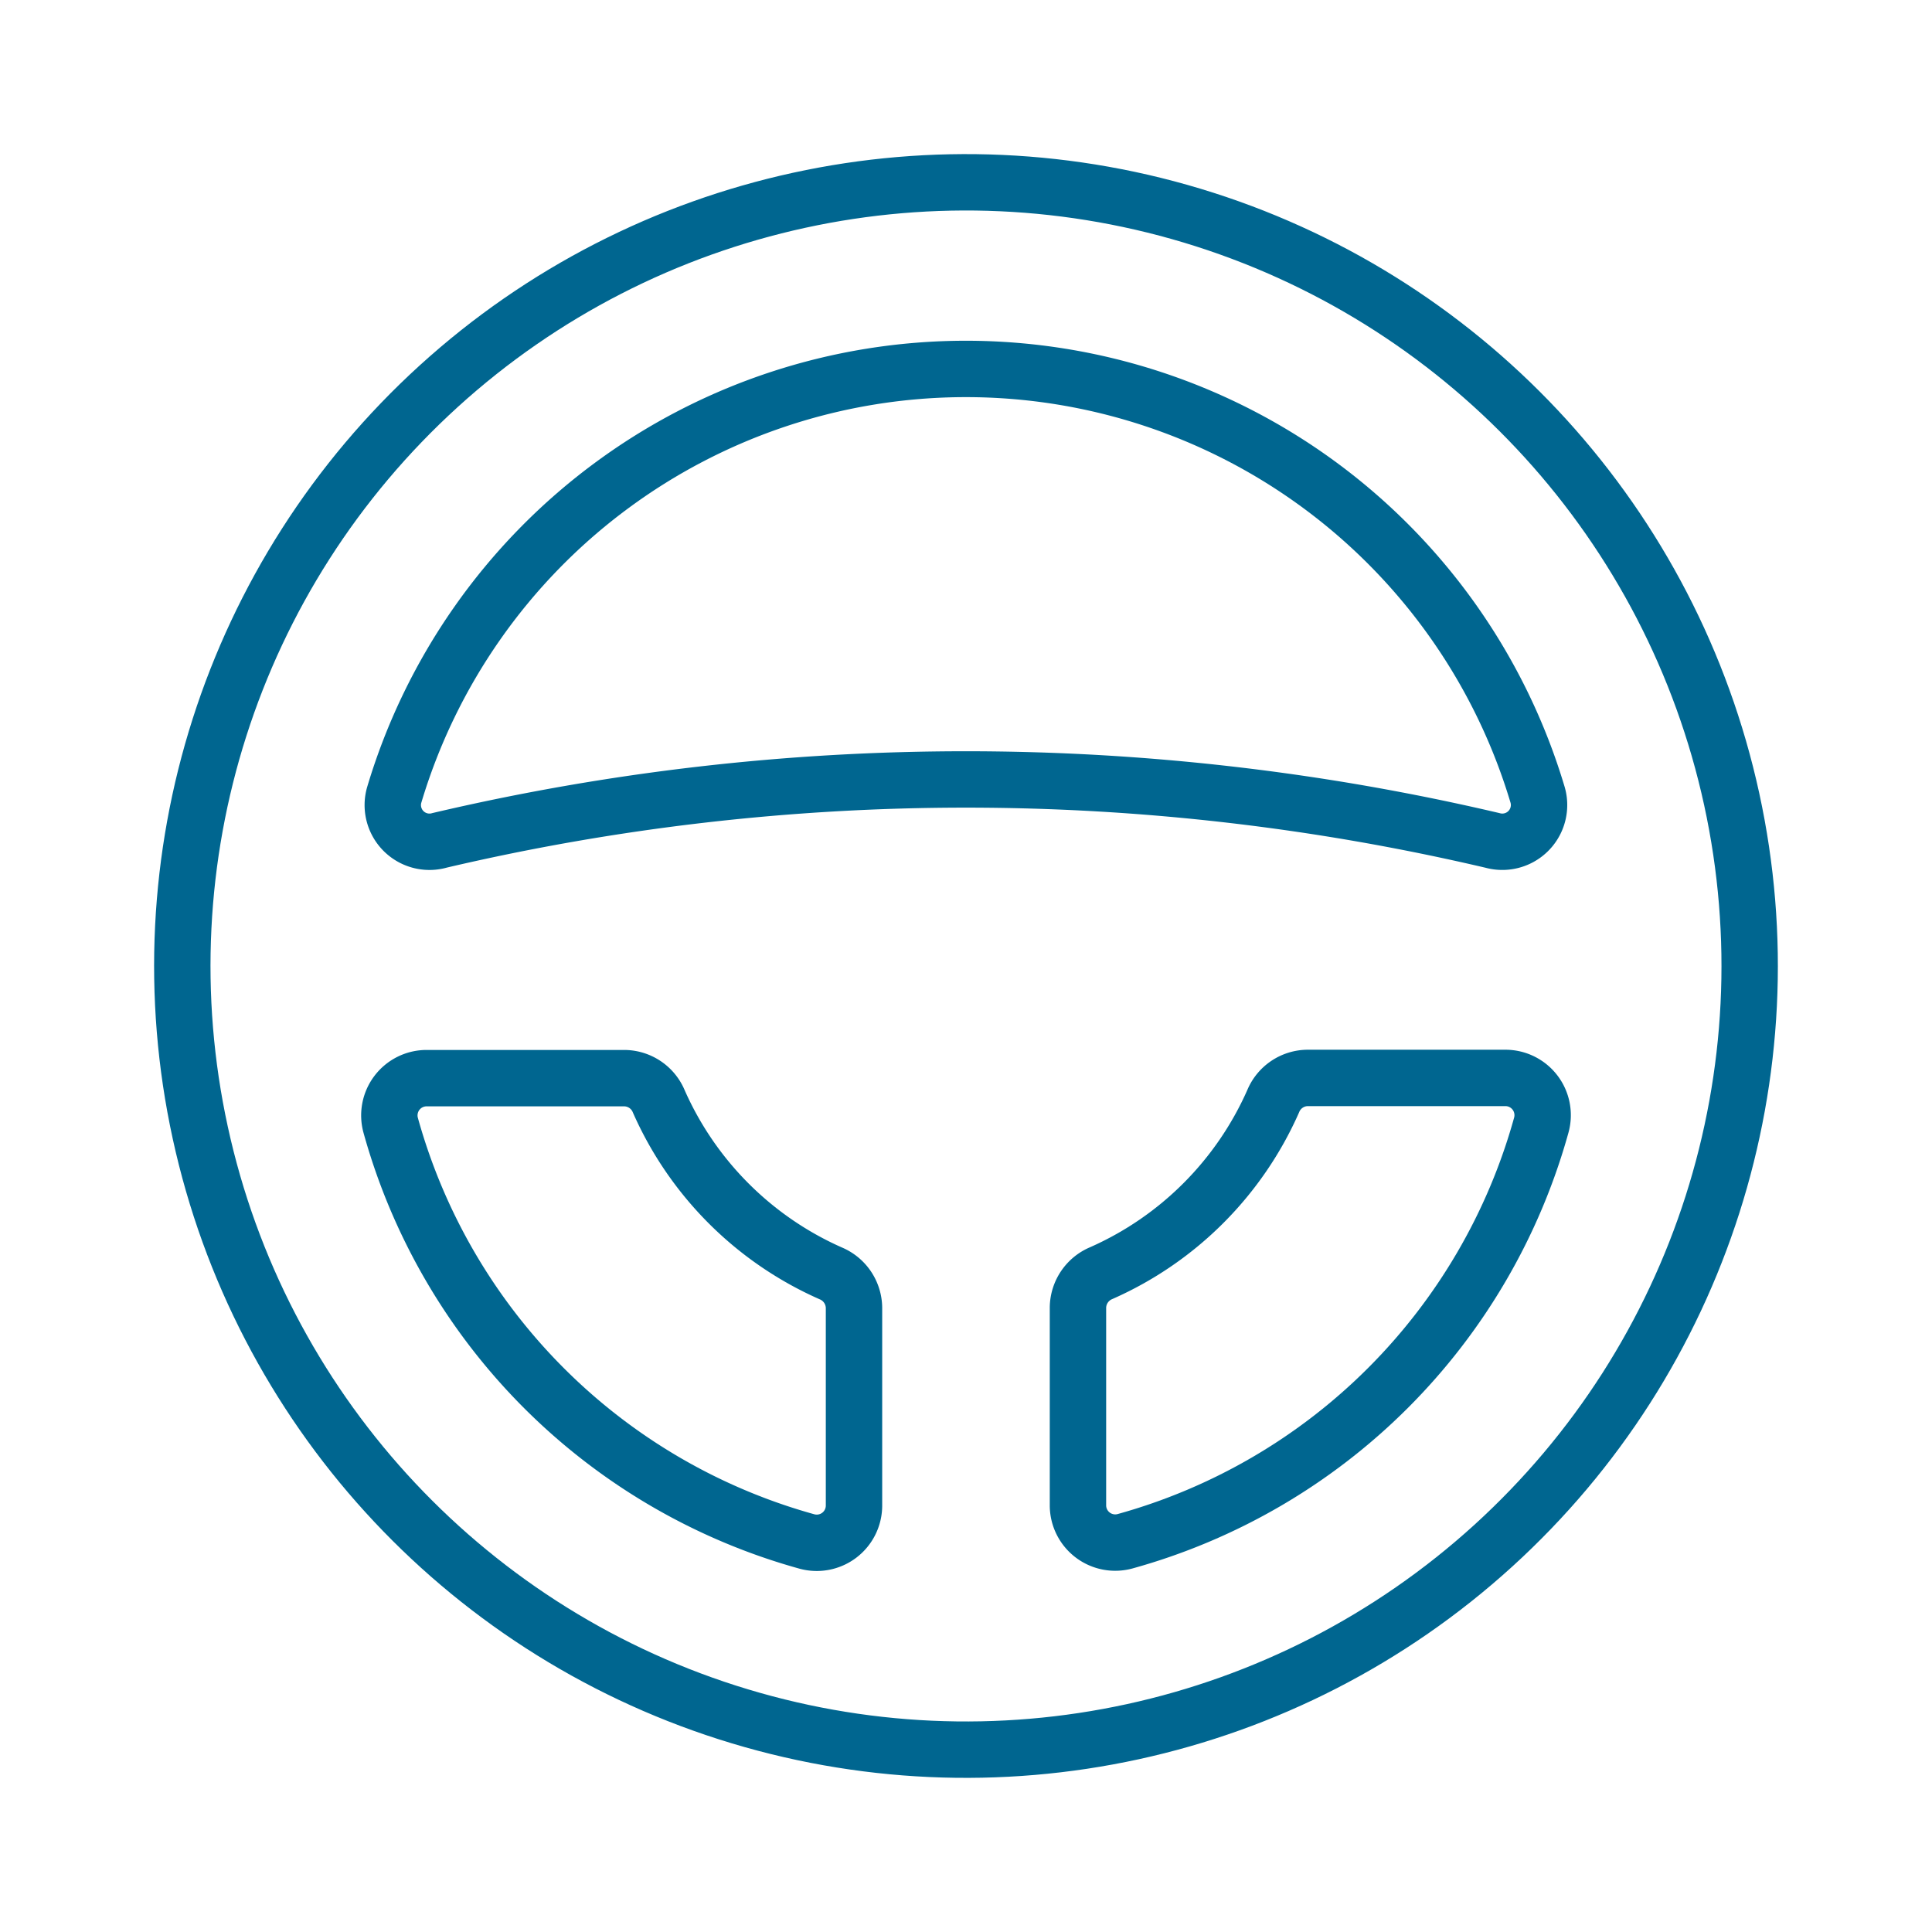 <svg xmlns="http://www.w3.org/2000/svg" width="51.397" height="51.397" viewBox="0 0 51.397 51.397">
    <defs>
        <style>
            .cls-1{fill:none;stroke:#006690;stroke-linecap:round;stroke-linejoin:round;stroke-miterlimit:10;stroke-width:1.5px}
        </style>
    </defs>
    <g id="Group_779" transform="translate(-2650.425 -743.189)">
        <path id="Path_2210" d="M2670.206 774.345v-5.269a1.007 1.007 0 0 1 .619-.914 8.954 8.954 0 0 0 4.574-4.572 1 1 0 0 1 .913-.621h5.268a.991.991 0 0 1 .952 1.256 15.9 15.9 0 0 1-11.069 11.069.991.991 0 0 1-1.257-.949z" class="cls-1" transform="translate(8.896 8.896)"/>
        <path id="Path_2211" d="M2659.053 762.69a.976.976 0 0 1-1.2-1.209 15.872 15.872 0 0 1 30.419 0 .977.977 0 0 1-1.2 1.209 61.309 61.309 0 0 0-28.022 0z" class="cls-1" transform="translate(3.059 2.857)"/>
        <path id="Path_2212" d="M2668.857 775.3a15.9 15.9 0 0 1-11.069-11.069.991.991 0 0 1 .952-1.256h5.267a1 1 0 0 1 .914.621 8.954 8.954 0 0 0 4.573 4.572 1.007 1.007 0 0 1 .619.914v5.269a.991.991 0 0 1-1.256.949z" class="cls-1" transform="translate(3.031 8.896)"/>
        <circle id="Ellipse_12" cx="20.848" cy="20.848" r="20.848" class="cls-1" transform="rotate(-12.284 4824.16 -11942.552)"/>
    </g>
</svg>
